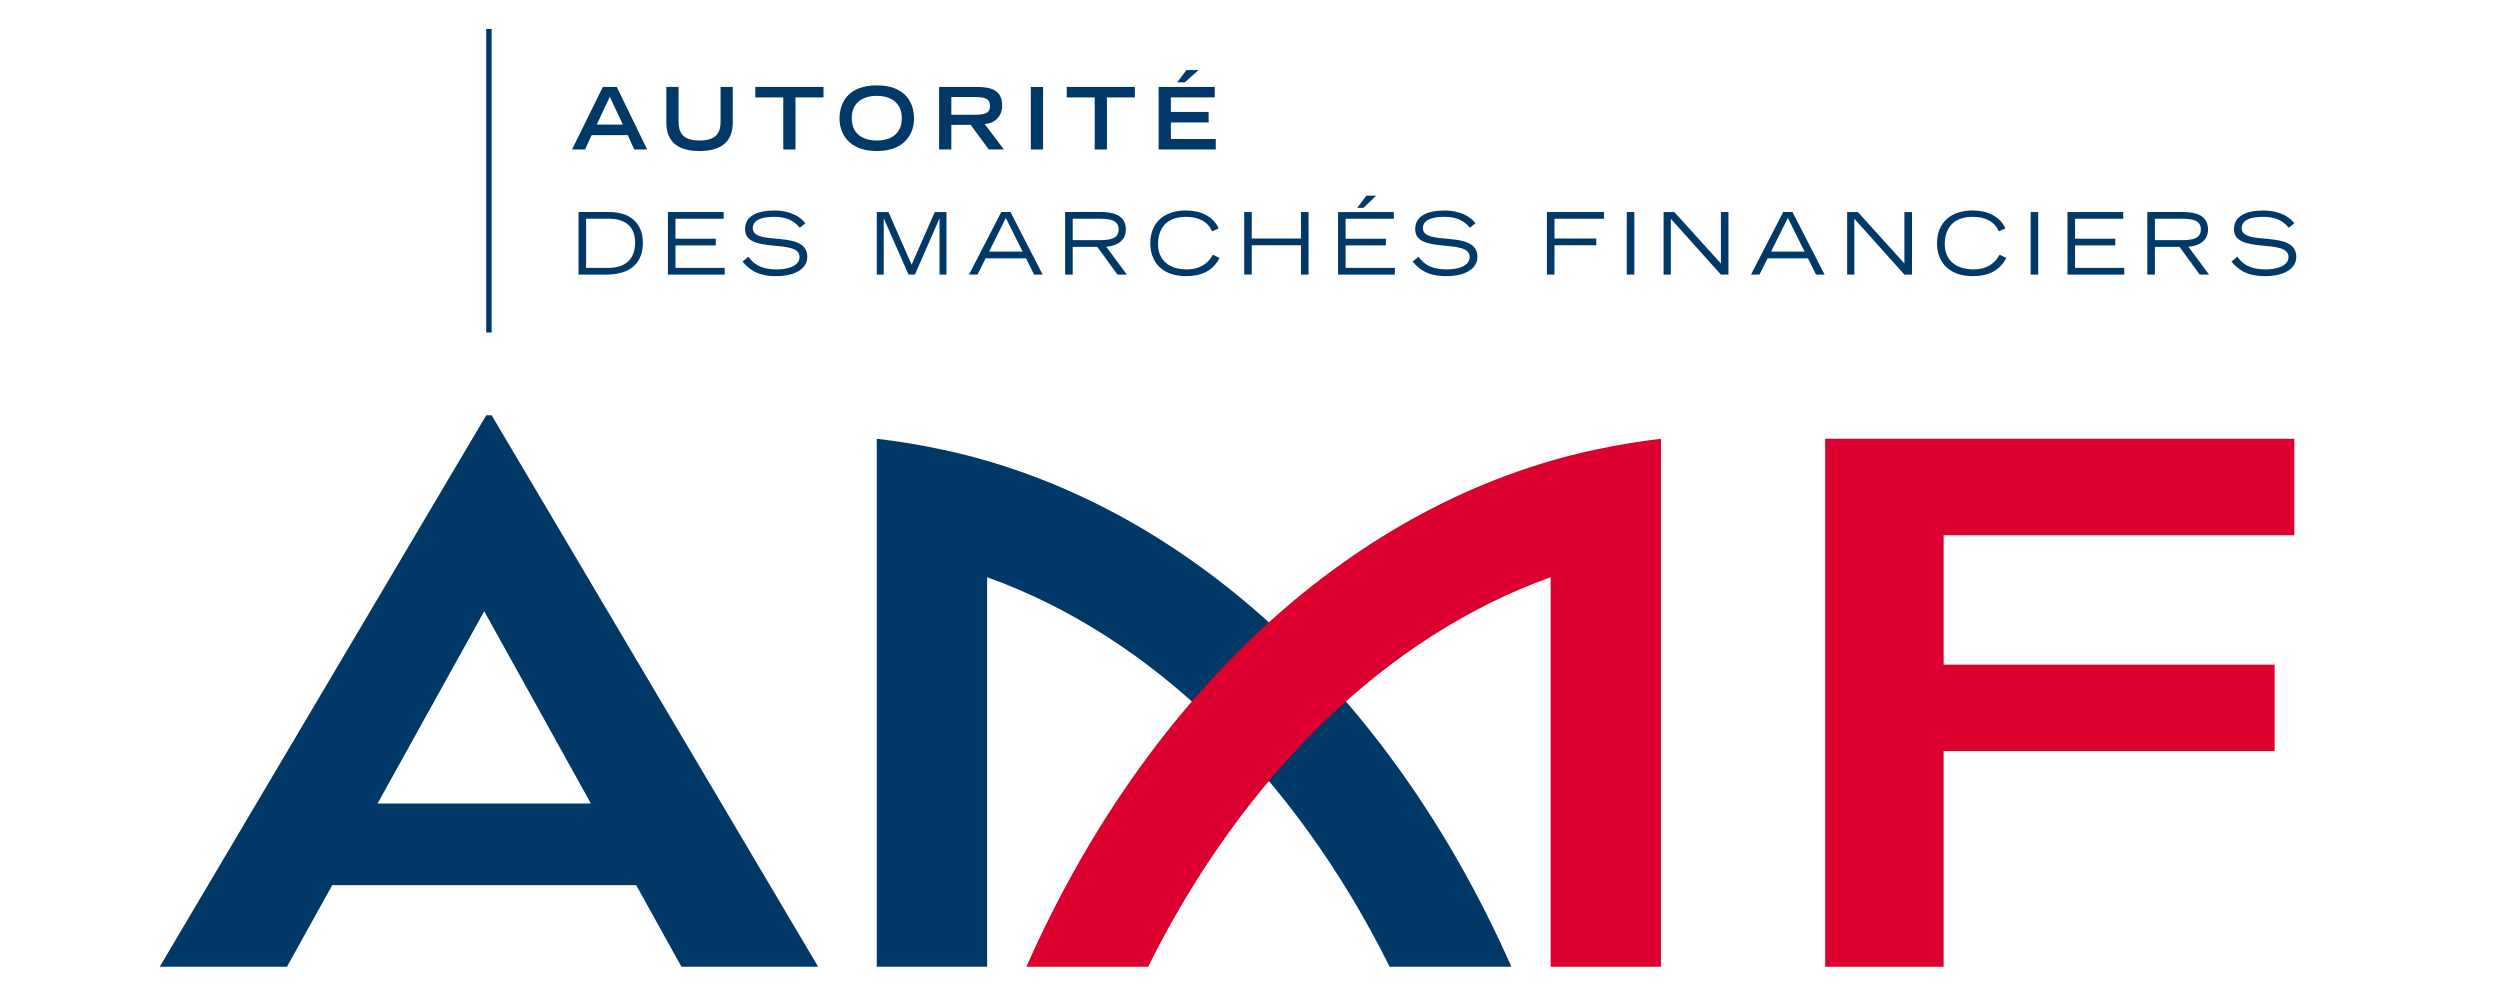 <svg xmlns="http://www.w3.org/2000/svg" xmlns:xlink="http://www.w3.org/1999/xlink" id="Calque_1" x="0px" y="0px" width="141.73px" height="56.69px" viewBox="0 0 141.73 56.69" xml:space="preserve"><polygon fill="#DB002E" points="130.067,24.874 130.067,30.343 110.188,30.343 110.188,37.681 128.953,37.681 128.953,42.575  110.188,42.575 110.188,54.806 103.473,54.806 103.473,24.874 "></polygon><g>	<defs>		<rect id="SVGID_1_" width="141.73" height="56.69"></rect>	</defs>	<clipPath id="SVGID_2_">		<use xlink:href="#SVGID_1_"></use>	</clipPath>	<path clip-path="url(#SVGID_2_)" fill="#003867" d="M38.633,54.806h7.749L27.873,23.544h-0.308L9.055,54.806h7.214l2.567-4.627  h17.229L38.633,54.806z M21.404,45.552l6.047-10.899l6.047,10.899H21.404z"></path>	<g clip-path="url(#SVGID_2_)">		<path fill="#003867" d="M53.493,25.504c-1.331-0.286-2.59-0.49-3.787-0.629v29.931h6.255V32.724   c9.266,3.314,17.395,11.188,22.82,22.082h6.901C78.806,39.243,67.007,28.416,53.493,25.504"></path>		<path fill="#DB002E" d="M90.378,25.504c1.331-0.286,2.589-0.49,3.785-0.629v29.931H87.91V32.724   c-9.266,3.314-17.395,11.188-22.821,22.082h-6.9C65.065,39.243,76.862,28.416,90.378,25.504"></path>		<path fill="#003867" d="M33.83,7.064l0.741-1.58l0.741,1.58H33.83z M32.43,8.475h0.736l0.376-0.814h2.045l0.37,0.814h0.731   l-1.722-3.546h-0.79L32.43,8.475z"></path>		<path fill="#003867" d="M41.542,6.952c0,1.142-0.727,1.61-1.883,1.61c-1.157,0-1.883-0.469-1.883-1.61V4.929h0.694v1.975   c0,0.585,0.209,1.063,1.189,1.063c0.98,0,1.191-0.478,1.191-1.063V4.929h0.692V6.952z"></path>		<polygon fill="#003867" points="44.405,5.523 42.819,5.523 42.819,4.928 46.685,4.928 46.685,5.523 45.099,5.523 45.099,8.475    44.405,8.475   "></polygon>		<path fill="#003867" d="M49.706,7.967c-0.663,0-1.419-0.273-1.419-1.278c0-0.853,0.61-1.254,1.419-1.254   c0.811,0,1.419,0.401,1.419,1.254C51.125,7.694,50.37,7.967,49.706,7.967 M47.594,6.728c0,0.737,0.434,1.835,2.112,1.835   c1.679,0,2.113-1.098,2.113-1.835c0-0.971-0.552-1.888-2.113-1.888C48.146,4.84,47.594,5.757,47.594,6.728"></path>		<path fill="#003867" d="M53.933,6.504V5.503h1.337c0.566,0,0.854,0.083,0.854,0.498c0,0.419-0.288,0.503-0.854,0.503H53.933z    M53.241,8.475h0.692V7.08h1.098l1.029,1.395h0.852l-1.087-1.443c0.522-0.03,0.99-0.391,0.99-1.045   c0-0.868-0.604-1.058-1.442-1.058h-2.133V8.475z"></path>		<rect x="58.439" y="4.929" fill="#003867" width="0.694" height="3.546"></rect>		<polygon fill="#003867" points="62.061,5.523 60.476,5.523 60.476,4.928 64.339,4.928 64.339,5.523 62.754,5.523 62.754,8.475    62.061,8.475   "></polygon>		<path fill="#003867" d="M67.263,3.971h0.686l-0.782,0.698h-0.43L67.263,3.971z M65.684,4.928h3.182v0.595h-2.487v0.824h2.141   v0.594h-2.141v0.938h2.545v0.595h-3.24V4.928z"></path>		<path fill="#003867" d="M33.227,12.401h1.321c0.722,0,1.459,0.307,1.459,1.346c0,1.395-1.176,1.439-1.526,1.439h-1.254V12.401z    M32.798,15.566h1.614c0.937,0,2.035-0.361,2.035-1.805c0-1.162-0.795-1.741-1.898-1.741h-1.75V15.566z"></path>		<polygon fill="#003867" points="37.866,12.021 41.027,12.021 41.027,12.401 38.295,12.401 38.295,13.533 40.578,13.533    40.578,13.913 38.295,13.913 38.295,15.186 41.085,15.186 41.085,15.567 37.866,15.567   "></polygon>		<path fill="#003867" d="M42.426,14.552c0.206,0.273,0.547,0.722,1.61,0.722c0.547,0,1.292-0.156,1.292-0.707   c0-1.079-3.092-0.132-3.092-1.571c0-0.755,0.698-1.062,1.664-1.062c0.937,0,1.512,0.384,1.756,0.726l-0.312,0.253   c-0.147-0.166-0.487-0.62-1.453-0.62c-0.713,0-1.216,0.186-1.216,0.635c0,1.072,3.093,0.048,3.093,1.639   c0,0.595-0.577,1.088-1.781,1.088c-1.161,0-1.589-0.484-1.893-0.82L42.426,14.552z"></path>		<polygon fill="#003867" points="49.707,12.021 50.369,12.021 51.682,15.005 52.994,12.021 53.657,12.021 53.657,15.567    53.263,15.567 53.263,12.401 53.253,12.401 51.868,15.567 51.506,15.567 50.112,12.401 50.101,12.401 50.101,15.567    49.707,15.567   "></polygon>		<path fill="#003867" d="M56.072,14.264l0.951-1.907l0.952,1.907H56.072z M54.936,15.566h0.478l0.464-0.922h2.288l0.458,0.922   h0.484l-1.82-3.546h-0.525L54.936,15.566z"></path>		<path fill="#003867" d="M60.813,12.401h1.522c0.62,0,1.083,0.088,1.083,0.605c0,0.521-0.464,0.609-1.083,0.609h-1.522V12.401z    M60.385,15.566h0.428v-1.57h1.396l1.142,1.57h0.531l-1.17-1.58c0.428-0.02,1.116-0.235,1.116-0.975   c0-0.869-0.829-0.991-1.395-0.991h-2.049V15.566z"></path>		<path fill="#003867" d="M69.14,14.625c-0.38,0.737-1.039,1.03-1.901,1.03c-1.376,0-2.026-0.826-2.026-1.854   c0-1.221,0.825-1.869,2.019-1.869c0.761,0,1.538,0.293,1.855,1.015l-0.371,0.171c-0.249-0.581-0.8-0.825-1.478-0.825   c-1.015,0-1.586,0.552-1.586,1.562c0,0.814,0.551,1.419,1.625,1.419c0.701,0,1.19-0.293,1.482-0.834L69.14,14.625z"></path>		<polygon fill="#003867" points="70.536,12.021 70.964,12.021 70.964,13.522 73.754,13.522 73.754,12.021 74.185,12.021    74.185,15.567 73.754,15.567 73.754,13.903 70.964,13.903 70.964,15.567 70.536,15.567   "></polygon>		<path fill="#003867" d="M77.462,11.093h0.556l-0.723,0.693h-0.356L77.462,11.093z M75.857,12.021h3.162v0.38h-2.734v1.132h2.284   v0.38h-2.284v1.272h2.792v0.381h-3.22V12.021z"></path>		<path fill="#003867" d="M80.416,14.552c0.206,0.273,0.546,0.722,1.611,0.722c0.547,0,1.293-0.156,1.293-0.707   c0-1.079-3.092-0.132-3.092-1.571c0-0.755,0.695-1.062,1.661-1.062c0.936,0,1.515,0.384,1.758,0.726l-0.313,0.253   c-0.147-0.166-0.487-0.62-1.453-0.62c-0.711,0-1.215,0.186-1.215,0.635c0,1.072,3.092,0.048,3.092,1.639   c0,0.595-0.575,1.088-1.78,1.088c-1.16,0-1.588-0.484-1.894-0.82L80.416,14.552z"></path>		<polygon fill="#003867" points="87.698,12.021 90.936,12.021 90.936,12.401 88.127,12.401 88.127,13.522 90.498,13.522    90.498,13.903 88.127,13.903 88.127,15.567 87.698,15.567   "></polygon>		<rect x="92.224" y="12.021" fill="#003867" width="0.431" height="3.546"></rect>		<polygon fill="#003867" points="94.312,12.021 94.921,12.021 97.561,14.938 97.561,12.021 97.989,12.021 97.989,15.567    97.561,15.567 94.722,12.401 94.722,15.567 94.312,15.567   "></polygon>		<path fill="#003867" d="M100.406,14.264l0.95-1.907l0.951,1.907H100.406z M99.268,15.566h0.479l0.462-0.922h2.287l0.458,0.922   h0.485l-1.819-3.546h-0.527L99.268,15.566z"></path>		<polygon fill="#003867" points="104.718,12.021 105.326,12.021 107.964,14.938 107.964,12.021 108.395,12.021 108.395,15.567    107.964,15.567 105.126,12.401 105.126,15.567 104.718,15.567   "></polygon>		<path fill="#003867" d="M113.741,14.625c-0.382,0.737-1.042,1.03-1.903,1.03c-1.375,0-2.024-0.826-2.024-1.854   c0-1.221,0.823-1.869,2.02-1.869c0.763,0,1.536,0.293,1.854,1.015l-0.372,0.171c-0.248-0.581-0.799-0.825-1.477-0.825   c-1.015,0-1.586,0.552-1.586,1.562c0,0.814,0.552,1.419,1.626,1.419c0.702,0,1.188-0.293,1.481-0.834L113.741,14.625z"></path>		<rect x="115.122" y="12.021" fill="#003867" width="0.428" height="3.546"></rect>		<polygon fill="#003867" points="117.209,12.021 120.37,12.021 120.37,12.401 117.638,12.401 117.638,13.533 119.921,13.533    119.921,13.913 117.638,13.913 117.638,15.186 120.429,15.186 120.429,15.567 117.209,15.567   "></polygon>		<path fill="#003867" d="M122.165,12.401h1.521c0.62,0,1.084,0.088,1.084,0.605c0,0.521-0.464,0.609-1.084,0.609h-1.521V12.401z    M121.735,15.566h0.43v-1.57h1.396l1.143,1.57h0.53l-1.171-1.58c0.428-0.02,1.116-0.235,1.116-0.975   c0-0.869-0.829-0.991-1.396-0.991h-2.048V15.566z"></path>		<path fill="#003867" d="M126.837,14.552c0.206,0.273,0.546,0.722,1.61,0.722c0.546,0,1.293-0.156,1.293-0.707   c0-1.079-3.092-0.132-3.092-1.571c0-0.755,0.696-1.062,1.662-1.062c0.938,0,1.514,0.384,1.757,0.726l-0.312,0.253   c-0.146-0.166-0.486-0.62-1.452-0.62c-0.715,0-1.218,0.186-1.218,0.635c0,1.072,3.095,0.048,3.095,1.639   c0,0.595-0.576,1.088-1.78,1.088c-1.161,0-1.592-0.484-1.895-0.82L126.837,14.552z"></path>		<rect x="27.565" y="1.644" fill="#003867" width="0.307" height="17.206"></rect>	</g></g></svg>
